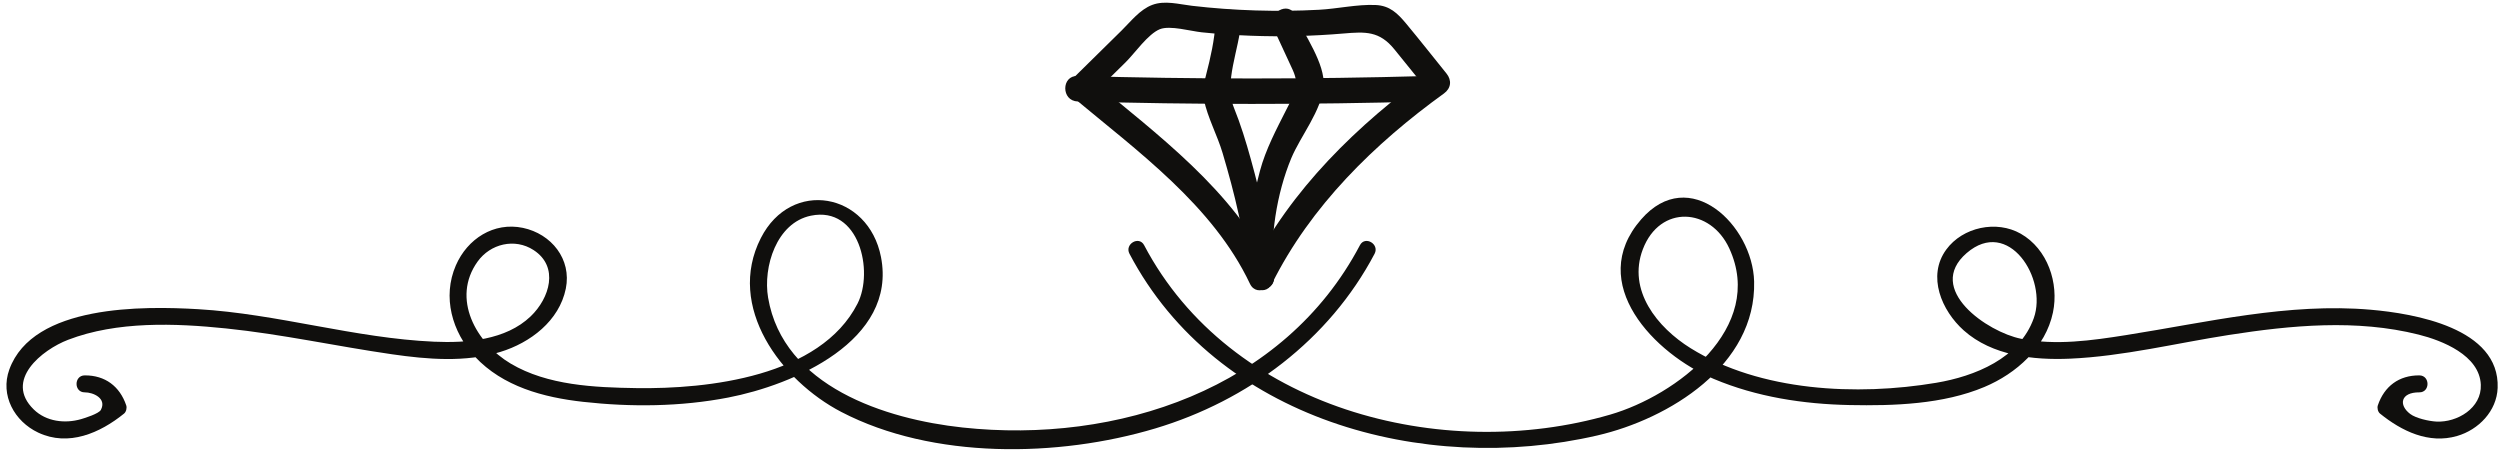<?xml version="1.0" encoding="UTF-8"?><svg xmlns="http://www.w3.org/2000/svg" xmlns:xlink="http://www.w3.org/1999/xlink" height="93.6" preserveAspectRatio="xMidYMid meet" version="1.0" viewBox="6.1 213.0 492.0 93.6" width="492.0" zoomAndPan="magnify"><g fill="#100f0d" id="change1_1"><path d="M 273.738 261.25 C 258.816 289.598 225.93 300.422 195.523 297.133 C 180.402 295.5 160.223 289.074 157.262 271.578 C 156.238 265.547 158.906 256.832 165.699 255.445 C 175.215 253.504 178.102 266.398 174.859 272.754 C 167.523 287.137 145.477 289.594 131.324 289.379 C 123.113 289.254 113.859 288.859 106.613 284.562 C 99.793 280.52 94.871 271.742 100.094 264.473 C 102.602 260.98 107.398 259.805 111.105 262.211 C 116.184 265.504 114.258 271.695 110.531 275.262 C 105.629 279.957 97.941 280.531 91.52 280.246 C 75.922 279.562 60.723 274.766 45.102 273.848 C 34.422 273.223 12.586 272.871 7.934 285.719 C 6.098 290.785 8.93 295.93 13.633 298.141 C 19.582 300.941 25.777 298.227 30.512 294.395 C 30.941 294.047 31.113 293.277 30.941 292.77 C 29.668 289.02 26.781 286.852 22.777 286.875 C 20.629 286.887 20.625 290.227 22.777 290.215 C 24.398 290.203 27.164 291.367 25.949 293.672 C 25.562 294.402 22.828 295.266 22.055 295.488 C 18.875 296.406 15.199 295.977 12.742 293.582 C 6.848 287.836 14.387 281.832 19.504 279.871 C 29.137 276.18 40.52 276.598 50.598 277.637 C 61.559 278.766 72.336 281.145 83.23 282.719 C 90.25 283.73 97.672 284.359 104.562 282.262 C 110.457 280.465 116.164 276.148 117.453 269.797 C 118.633 264 114.598 259.02 109.012 257.844 C 103.266 256.641 98.082 260.008 95.816 265.219 C 93.109 271.445 95.066 278.355 99.562 283.188 C 105.059 289.082 113.07 291.211 120.82 292.078 C 130.289 293.137 140.039 293.051 149.41 291.238 C 162.188 288.773 182.699 280.066 179.477 263.574 C 176.992 250.867 161.824 248.105 155.84 259.84 C 148.926 273.391 159.836 287.906 171.66 294.066 C 189.676 303.445 214.387 303.027 233.445 297.32 C 251.664 291.867 267.695 279.891 276.621 262.934 C 277.621 261.035 274.742 259.348 273.738 261.25" fill="inherit"/><path d="M 228.379 262.934 C 245.547 295.555 286.25 306.625 320.449 298.699 C 334.531 295.438 351.734 284.957 351.312 268.391 C 351.027 257.336 338.578 245.262 329.074 256.18 C 318.102 268.781 331.773 282.695 343.387 287.578 C 351.82 291.129 361.012 292.531 370.117 292.715 C 378.812 292.887 388.5 292.574 396.629 289.156 C 402.906 286.516 408.676 281.402 410.121 274.492 C 411.332 268.711 409.066 262.004 403.777 258.992 C 399.02 256.285 392.363 257.68 389.117 262.125 C 385.297 267.355 388.23 274.16 392.574 278.031 C 398.168 283.012 406.301 283.902 413.48 283.586 C 423.98 283.125 434.379 280.531 444.734 278.922 C 457.023 277.008 469.867 275.781 482.078 278.848 C 486.738 280.016 494.086 282.922 494.324 288.715 C 494.52 293.32 489.652 296.18 485.57 295.965 C 484.078 295.887 481.547 295.312 480.43 294.469 C 478.09 292.703 478.535 290.191 482.223 290.215 C 484.371 290.227 484.371 286.887 482.223 286.875 C 478.223 286.852 475.332 289.012 474.059 292.77 C 473.887 293.277 474.059 294.047 474.488 294.395 C 478.754 297.844 484.07 300.426 489.648 298.805 C 493.895 297.57 497.465 293.891 497.637 289.34 C 498.082 277.527 481.18 274.695 472.637 273.953 C 456.461 272.547 440.41 276.438 424.543 278.941 C 417.738 280.02 410.695 281.023 403.848 279.668 C 397.281 278.371 384.902 269.938 393.129 262.812 C 401.383 255.668 409.094 267.871 406.352 275.605 C 403.547 283.527 394.742 287.055 387.133 288.336 C 371.547 290.953 352.527 290.059 338.809 281.523 C 332.281 277.461 326.32 270.141 329.414 262.047 C 332.785 253.227 342.727 253.852 346.426 261.887 C 353.629 277.527 335.992 290.809 323.008 294.59 C 289.699 304.285 248.129 293.297 231.262 261.25 C 230.262 259.348 227.379 261.031 228.379 262.934" fill="inherit"/><path d="M 256.414 266.316 C 248.926 250.496 233.797 239.457 220.707 228.52 C 220.707 229.699 220.707 230.879 220.707 232.059 C 223.016 229.789 225.32 227.52 227.629 225.246 C 229.41 223.492 232.043 219.664 234.371 218.742 C 236.359 217.953 240.449 219.137 242.605 219.359 C 245.797 219.688 249.004 219.91 252.211 220.031 C 258.309 220.262 264.414 220.113 270.492 219.594 C 274.812 219.227 277.582 219.078 280.527 222.723 C 282.762 225.484 284.996 228.246 287.23 231.008 C 287.398 229.699 287.566 228.387 287.738 227.074 C 273.367 237.441 260.062 250.285 252.09 266.316 C 250.66 269.191 254.977 271.734 256.414 268.844 C 263.996 253.594 276.578 241.273 290.266 231.398 C 291.672 230.387 291.855 228.805 290.77 227.469 C 288.133 224.203 285.535 220.898 282.852 217.672 C 281.129 215.605 279.605 214.102 276.797 213.984 C 273.16 213.832 269.336 214.727 265.688 214.922 C 261.52 215.145 257.344 215.184 253.176 215.055 C 249.004 214.926 244.836 214.625 240.691 214.141 C 238.137 213.844 235.344 213.027 232.852 213.969 C 230.426 214.883 228.645 217.219 226.855 218.98 C 223.625 222.16 220.395 225.34 217.164 228.52 C 216.266 229.406 216.129 231.195 217.164 232.059 C 229.93 242.723 244.793 253.43 252.09 268.844 C 253.469 271.754 257.785 269.219 256.414 266.316" fill="inherit"/><path d="M 218.16 232.957 C 240.977 233.609 263.797 233.617 286.609 232.973 C 289.824 232.883 289.84 227.875 286.609 227.965 C 263.797 228.609 240.977 228.602 218.16 227.949 C 214.938 227.855 214.941 232.863 218.16 232.957" fill="inherit"/><path d="M 245.336 217.32 C 245.098 220.969 244.352 224.266 243.449 227.77 C 243.016 229.449 242.664 230.852 243.023 232.598 C 243.75 236.125 245.676 239.641 246.711 243.129 C 249.047 251.008 251.105 259.246 251.777 267.453 C 252.035 270.645 257.047 270.672 256.785 267.453 C 256.148 259.656 254.355 251.898 252.277 244.379 C 251.32 240.914 250.262 237.473 248.914 234.141 C 246.926 229.199 249.996 222.676 250.344 217.32 C 250.555 214.102 245.543 214.117 245.336 217.32" fill="inherit"/><path d="M 256.688 218.508 C 257.953 221.25 259.242 223.984 260.492 226.73 C 261.992 230.031 260.844 231.414 259.262 234.555 C 257.301 238.441 255.199 242.379 254.066 246.605 C 252.34 253.055 250.973 260.777 251.777 267.453 C 252.156 270.613 257.172 270.652 256.785 267.453 C 255.895 260.066 257.359 251 260.219 244.145 C 262.043 239.77 266.211 234.742 266.59 229.941 C 266.934 225.559 262.785 219.816 261.012 215.98 C 259.66 213.059 255.34 215.602 256.688 218.508" fill="inherit"/></g></svg>